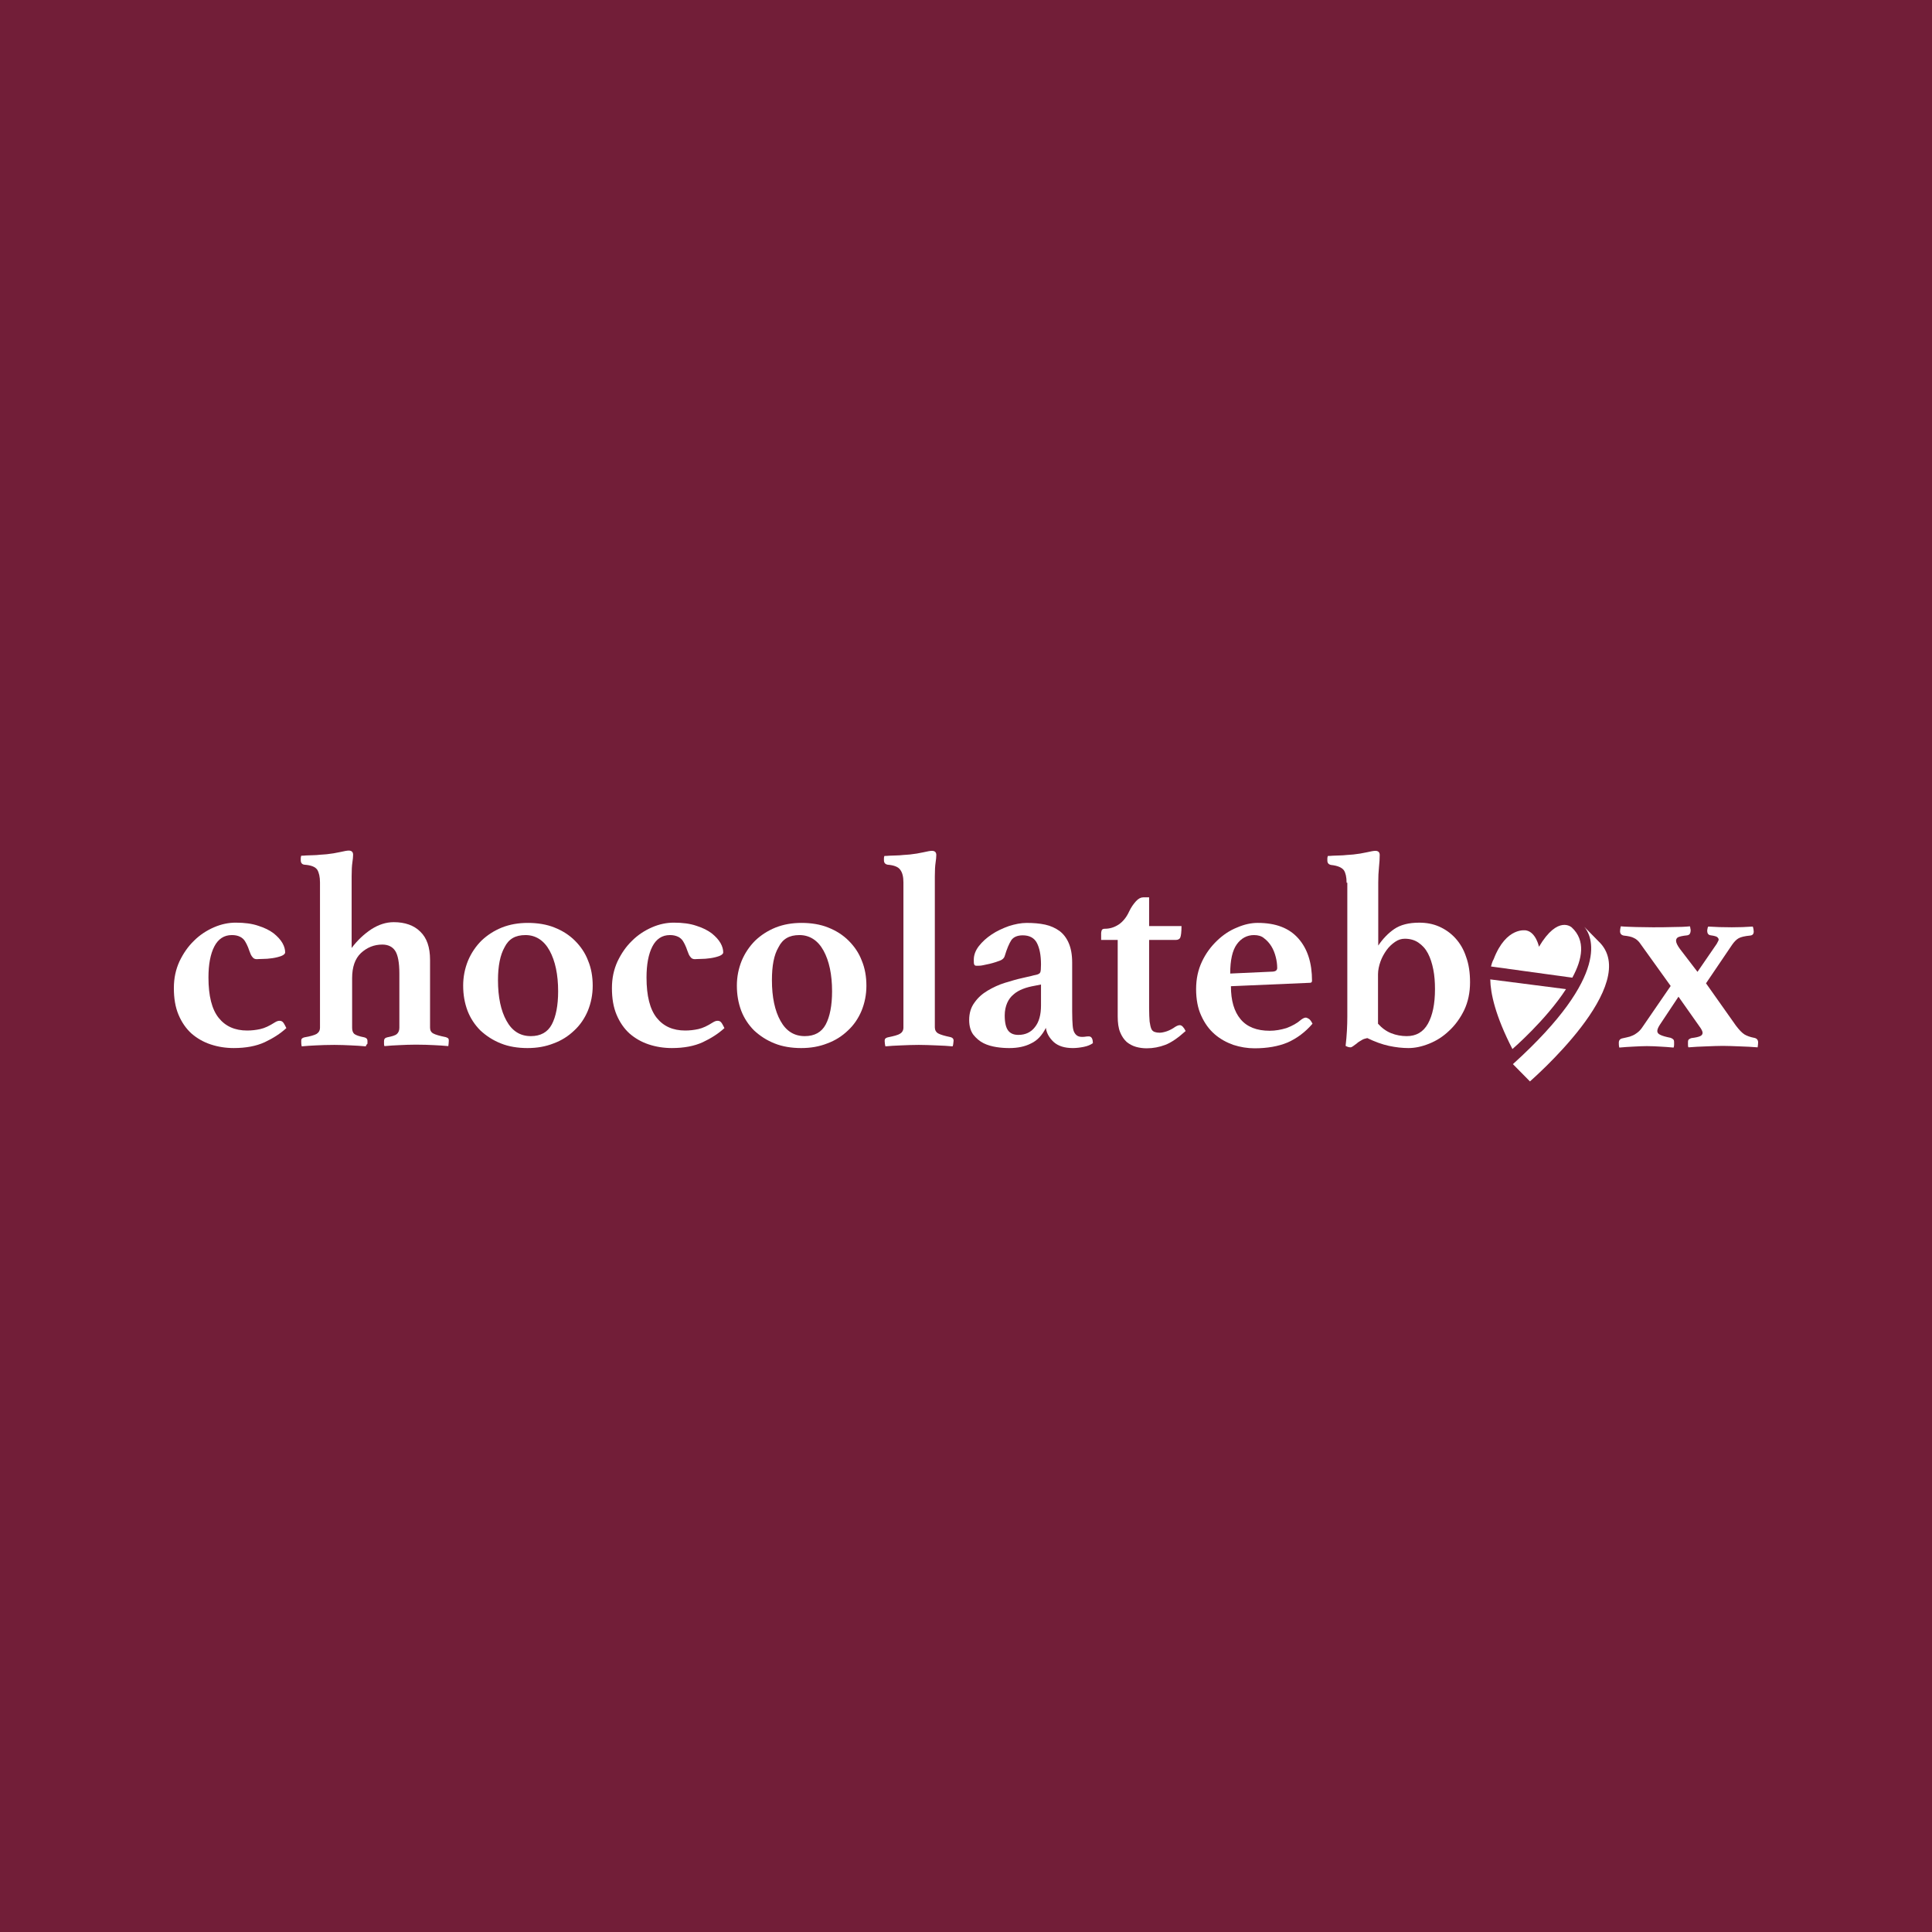 <?xml version="1.0" encoding="UTF-8"?><svg id="uuid-f47f47f1-86c6-4c2b-b972-1c742ebe2081" xmlns="http://www.w3.org/2000/svg" viewBox="0 0 400 400"><defs><style>.uuid-14407c23-0f5d-459d-9217-ab71fb89ea3d{fill:#721e38;}.uuid-14407c23-0f5d-459d-9217-ab71fb89ea3d,.uuid-b19238a6-4c39-425b-8280-d7a697e2f21e{stroke-width:0px;}.uuid-b19238a6-4c39-425b-8280-d7a697e2f21e{fill:#fff;}</style></defs><g id="uuid-09cac77e-3b85-4780-9c86-7914bc174f89"><rect class="uuid-14407c23-0f5d-459d-9217-ab71fb89ea3d" width="400" height="400"/><path class="uuid-b19238a6-4c39-425b-8280-d7a697e2f21e" d="M47.999,193.597c-1.613,0-2.823.807-3.63,2.369s-1.21,3.731-1.21,6.403c0,3.832.706,6.604,2.117,8.369s3.378,2.622,5.899,2.622c.907,0,1.815-.101,2.722-.302s1.865-.655,2.974-1.361c.403-.252.706-.353,1.008-.353s.555.101.756.353.403.655.655,1.159c-1.26,1.159-2.773,2.117-4.487,2.924-1.764.807-3.882,1.21-6.403,1.21-1.664,0-3.277-.252-4.789-.756s-2.823-1.26-3.983-2.269c-1.109-1.008-2.017-2.319-2.672-3.882s-.958-3.378-.958-5.495.403-3.882,1.159-5.546c.807-1.664,1.764-3.075,3.025-4.285,1.21-1.21,2.622-2.117,4.134-2.773s3.025-.958,4.487-.958c1.815,0,3.378.202,4.689.655,1.311.403,2.369.958,3.176,1.563.807.655,1.412,1.311,1.815,2.017s.555,1.361.555,1.916c0,.302-.302.555-.807.756-.555.202-1.159.353-1.865.454s-1.361.151-1.966.151c-.655,0-1.059.05-1.21.05-.353,0-.605-.101-.807-.302s-.353-.454-.454-.655c-.202-.504-.403-1.008-.555-1.462-.202-.504-.403-.907-.655-1.311s-.605-.706-1.008-.907c-.504-.252-1.059-.353-1.714-.353h0Z"/><path class="uuid-b19238a6-4c39-425b-8280-d7a697e2f21e" d="M75.727,216.637c-1.008-.101-2.017-.151-3.075-.202s-2.218-.101-3.428-.101c-1.512,0-2.722.05-3.781.101-1.008.05-2.017.101-2.974.202-.101-.403-.101-.756-.101-1.109,0-.252.05-.454.202-.555s.252-.151.454-.202c1.21-.202,2.067-.454,2.521-.706.454-.302.706-.706.706-1.311v-30.047c0-1.159-.202-2.017-.555-2.622-.403-.605-1.26-.958-2.672-1.059-.504-.05-.756-.403-.756-.907v-.454c0-.151.05-.353.101-.504.252,0,.555,0,1.008-.05.454,0,.907-.05,1.412-.05s1.008-.05,1.512-.101.958-.05,1.361-.101c.958-.101,1.865-.252,2.773-.454.857-.202,1.462-.302,1.764-.302.605,0,.907.302.907.857,0,.403-.05.958-.151,1.613s-.151,1.613-.151,2.823v14.872c1.21-1.613,2.571-2.874,4.084-3.882,1.512-.958,3.025-1.462,4.638-1.462,2.319,0,4.184.655,5.495,1.966,1.361,1.311,2.017,3.227,2.017,5.848v14.015c0,.555.202.958.655,1.21s1.311.504,2.571.756c.151.05.302.101.454.202s.202.252.202.555c0,.353-.05.706-.101,1.109-1.008-.101-1.966-.151-2.974-.202s-2.218-.101-3.731-.101c-1.21,0-2.369.05-3.428.101s-2.117.101-3.075.202c-.101-.151-.101-.302-.101-.504v-.555c0-.403.202-.655.655-.756,1.008-.202,1.714-.403,2.017-.706.302-.252.504-.706.504-1.26v-11.242c0-2.269-.302-3.832-.857-4.689s-1.462-1.311-2.672-1.311c-1.714,0-3.176.605-4.436,1.764-1.21,1.159-1.815,2.874-1.815,5.193v10.285c0,.555.151,1.008.454,1.26s1.008.504,2.067.706c.403.101.655.302.655.756v.555c-.252.252-.302.403-.353.555Z"/><path class="uuid-b19238a6-4c39-425b-8280-d7a697e2f21e" d="M95.893,204.084c0-1.865.353-3.579,1.008-5.193.655-1.563,1.613-2.974,2.773-4.134,1.21-1.159,2.622-2.067,4.235-2.722,1.664-.655,3.428-.958,5.394-.958s3.882.302,5.495.958c1.664.655,3.075,1.563,4.235,2.722s2.117,2.521,2.722,4.134c.655,1.563.958,3.327.958,5.193s-.353,3.579-1.008,5.193c-.655,1.563-1.613,2.974-2.823,4.084-1.21,1.159-2.622,2.067-4.285,2.672-1.664.655-3.428.958-5.394.958s-3.882-.302-5.495-.958c-1.664-.655-3.025-1.563-4.235-2.672-1.159-1.159-2.067-2.521-2.672-4.084-.605-1.613-.907-3.327-.907-5.193h0ZM103.102,202.924c0,3.529.605,6.352,1.764,8.419,1.159,2.117,2.823,3.176,5.042,3.176,2.017,0,3.479-.807,4.336-2.42s1.311-3.932,1.311-6.856c0-3.479-.605-6.302-1.764-8.419s-2.874-3.227-4.991-3.227-3.479.807-4.336,2.521c-.907,1.613-1.361,3.882-1.361,6.806h0Z"/><path class="uuid-b19238a6-4c39-425b-8280-d7a697e2f21e" d="M138.695,193.597c-1.613,0-2.823.807-3.63,2.369s-1.21,3.731-1.21,6.403c0,3.832.706,6.604,2.117,8.369s3.378,2.622,5.899,2.622c.907,0,1.815-.101,2.722-.302s1.865-.655,2.974-1.361c.403-.252.706-.353,1.008-.353s.555.101.756.353.403.655.655,1.159c-1.26,1.159-2.773,2.117-4.487,2.924-1.764.807-3.882,1.21-6.403,1.21-1.664,0-3.277-.252-4.789-.756s-2.823-1.26-3.983-2.269c-1.109-1.008-2.017-2.319-2.672-3.882s-.958-3.378-.958-5.495.403-3.882,1.159-5.546c.807-1.664,1.764-3.075,3.025-4.285,1.21-1.21,2.622-2.117,4.134-2.773s3.025-.958,4.487-.958c1.815,0,3.378.202,4.689.655,1.311.403,2.369.958,3.176,1.563.807.655,1.412,1.311,1.815,2.017s.555,1.361.555,1.916c0,.302-.302.555-.807.756-.555.202-1.159.353-1.865.454s-1.361.151-1.966.151c-.655,0-1.059.05-1.21.05-.353,0-.605-.101-.807-.302s-.353-.454-.454-.655c-.202-.504-.403-1.008-.555-1.462-.202-.504-.403-.907-.655-1.311s-.605-.706-1.008-.907c-.555-.252-1.059-.353-1.714-.353h0Z"/><path class="uuid-b19238a6-4c39-425b-8280-d7a697e2f21e" d="M152.56,204.084c0-1.865.353-3.579,1.008-5.193.655-1.563,1.613-2.974,2.773-4.134,1.21-1.159,2.622-2.067,4.235-2.722,1.664-.655,3.428-.958,5.394-.958s3.882.302,5.495.958c1.664.655,3.075,1.563,4.235,2.722s2.117,2.521,2.722,4.134c.655,1.563.958,3.327.958,5.193s-.353,3.579-1.008,5.193c-.655,1.563-1.613,2.974-2.823,4.084-1.21,1.159-2.622,2.067-4.285,2.672-1.664.655-3.428.958-5.394.958s-3.882-.302-5.495-.958c-1.664-.655-3.025-1.563-4.235-2.672-1.159-1.159-2.067-2.521-2.672-4.084-.605-1.613-.907-3.327-.907-5.193h0ZM159.819,202.924c0,3.529.605,6.352,1.764,8.419,1.159,2.117,2.823,3.176,5.042,3.176,2.017,0,3.479-.807,4.336-2.42s1.311-3.932,1.311-6.856c0-3.479-.605-6.302-1.764-8.419s-2.874-3.227-4.991-3.227-3.479.807-4.336,2.521c-.958,1.613-1.361,3.882-1.361,6.806Z"/><path class="uuid-b19238a6-4c39-425b-8280-d7a697e2f21e" d="M197.227,216.637c-1.008-.101-2.117-.151-3.428-.202-1.26-.05-2.47-.101-3.579-.101-1.21,0-2.42.05-3.63.101s-2.319.101-3.277.202c-.05-.151-.05-.302-.101-.504,0-.151-.05-.353-.05-.605s.05-.454.202-.555.252-.151.454-.202c1.21-.252,2.067-.454,2.521-.756.454-.252.706-.706.706-1.26v-30.047c0-1.159-.202-2.017-.655-2.622-.403-.605-1.311-.958-2.622-1.059-.504-.101-.756-.403-.756-.907v-.454c0-.202.05-.353.101-.454.252,0,.555,0,1.008-.05.454,0,.907-.05,1.412-.05s1.008-.05,1.512-.101.958-.05,1.361-.101c.958-.101,1.865-.252,2.773-.454.857-.202,1.462-.302,1.764-.302.605,0,.907.302.907.857,0,.403-.05.958-.151,1.613s-.151,1.613-.151,2.823v31.257c0,.555.252,1.008.706,1.26s1.311.504,2.521.756c.403.101.655.302.655.756-.05.605-.101.958-.202,1.159h0Z"/><path class="uuid-b19238a6-4c39-425b-8280-d7a697e2f21e" d="M225.409,214.57c.555,0,.857.454.857,1.412-.504.353-1.109.605-1.865.756s-1.512.252-2.269.252c-1.714,0-3.025-.403-3.983-1.26-.907-.857-1.462-1.815-1.613-2.924-.756,1.512-1.764,2.622-3.075,3.227-1.26.655-2.773.958-4.487.958-.807,0-1.714-.05-2.672-.202s-1.865-.403-2.672-.807-1.512-1.008-2.117-1.764c-.555-.756-.857-1.764-.857-3.025,0-1.412.353-2.622,1.109-3.63.706-1.008,1.613-1.815,2.722-2.47s2.269-1.21,3.579-1.613,2.521-.756,3.68-1.008c.504-.101,1.008-.252,1.563-.353.555-.151.958-.252,1.26-.302.403-.101.706-.252.807-.504.101-.202.151-.756.151-1.613,0-1.966-.302-3.428-.857-4.487s-1.563-1.563-2.924-1.563c-1.109,0-1.916.353-2.369,1.008-.454.706-.907,1.764-1.361,3.277-.101.403-.454.756-1.008.958s-1.26.454-2.117.655c-.454.101-.907.202-1.412.302-.454.101-.907.101-1.311.101-.252,0-.403-.101-.454-.252-.101-.151-.101-.504-.101-1.008,0-.958.353-1.916,1.059-2.823s1.613-1.714,2.672-2.42,2.269-1.26,3.529-1.714c1.26-.403,2.521-.655,3.68-.655,1.412,0,2.672.101,3.832.353s2.117.706,2.974,1.311c.807.605,1.462,1.462,1.916,2.521s.706,2.369.706,4.033v10.083c0,1.311.05,2.319.101,2.924s.151,1.059.302,1.361c.353.706.857,1.008,1.613,1.008.302,0,.555,0,.756-.05.252-.05.454-.05.655-.05h0ZM215.528,203.832l-1.26.252c-.857.151-1.714.353-2.47.655s-1.412.655-1.966,1.159c-.555.454-1.008,1.059-1.311,1.764-.302.706-.504,1.563-.504,2.571,0,1.512.252,2.521.706,3.126s1.159.907,2.117.907c1.462,0,2.622-.555,3.428-1.613.857-1.059,1.26-2.571,1.26-4.487v-4.336Z"/><path class="uuid-b19238a6-4c39-425b-8280-d7a697e2f21e" d="M243.307,212.604c.403-.252.706-.353.958-.353.403,0,.807.403,1.21,1.21-1.613,1.462-3.025,2.42-4.235,2.874s-2.47.706-3.832.706c-.756,0-1.512-.101-2.218-.302s-1.361-.555-1.916-1.008c-.555-.504-1.008-1.159-1.361-2.017s-.504-1.966-.504-3.277v-15.83h-3.428v-1.412c0-.151.05-.353.101-.555.101-.252.302-.353.706-.353,1.008,0,1.966-.302,2.874-.907.857-.605,1.563-1.462,2.117-2.672.403-.857.907-1.563,1.412-2.117s1.008-.807,1.512-.807h1.21v5.949h6.705c0,1.21-.101,2.017-.252,2.369s-.504.504-.958.504h-5.495v14.167c0,1.159.05,2.067.101,2.722.101.655.202,1.159.353,1.512s.403.555.706.655.605.151,1.008.151.907-.101,1.512-.302c.555-.202,1.159-.504,1.714-.907h0Z"/><path class="uuid-b19238a6-4c39-425b-8280-d7a697e2f21e" d="M269.421,211.091c.353-.252.655-.403.907-.403.202,0,.403.101.655.252s.504.504.756,1.008c-1.512,1.764-3.227,3.025-5.142,3.882-1.916.807-4.235,1.21-6.856,1.21-1.512,0-2.974-.252-4.386-.706-1.412-.504-2.722-1.21-3.882-2.218s-2.067-2.269-2.773-3.832c-.706-1.512-1.059-3.378-1.059-5.495s.403-3.983,1.21-5.697,1.865-3.126,3.126-4.336,2.622-2.117,4.134-2.722c1.512-.655,2.924-.958,4.285-.958,3.731,0,6.503,1.059,8.419,3.227,1.916,2.168,2.823,5.092,2.823,8.772,0,.252-.151.403-.403.403l-16.385.706c0,2.974.655,5.243,2.017,6.856,1.311,1.563,3.327,2.369,5.999,2.369,1.159,0,2.319-.202,3.479-.555,1.21-.454,2.218-1.008,3.075-1.764h0ZM259.641,193.597c-1.462,0-2.672.655-3.579,1.916s-1.361,3.277-1.361,6.05l8.873-.403c.555-.05.857-.302.857-.756,0-.706-.101-1.512-.302-2.269-.202-.807-.504-1.563-.907-2.218s-.907-1.21-1.512-1.664c-.504-.454-1.26-.655-2.067-.655Z"/><path class="uuid-b19238a6-4c39-425b-8280-d7a697e2f21e" d="M278.799,182.758c0-1.159-.202-2.017-.555-2.571-.403-.555-1.26-.958-2.672-1.109-.504-.101-.756-.403-.756-.907v-.454c0-.151.05-.353.101-.504.252,0,.555,0,1.008-.05.454,0,.907-.05,1.412-.05s1.008-.05,1.512-.101.958-.05,1.361-.101c.958-.101,1.865-.252,2.773-.454.857-.202,1.462-.302,1.764-.302.605,0,.907.302.907.857,0,.706-.05,1.563-.151,2.521s-.151,2.017-.151,3.227v13.007c.958-1.412,2.067-2.571,3.327-3.428s2.974-1.311,5.142-1.311c1.512,0,2.874.252,4.134.807,1.26.555,2.42,1.361,3.378,2.42s1.714,2.319,2.218,3.882c.555,1.512.807,3.277.807,5.243,0,2.117-.403,4.033-1.21,5.747-.807,1.664-1.865,3.126-3.126,4.285-1.26,1.21-2.622,2.067-4.134,2.672s-2.924.907-4.285.907c-1.26,0-2.622-.151-4.033-.454s-2.924-.857-4.487-1.613c-.454.101-.857.202-1.21.454-.353.202-.706.403-.958.655-.302.202-.555.403-.756.555s-.403.252-.555.252c-.302,0-.655-.101-1.008-.302.252-2.168.353-4.184.353-6.1v-27.678h-.151ZM285.302,211.948c.807.907,1.714,1.563,2.722,1.966s2.117.605,3.227.605c1.966,0,3.428-.857,4.386-2.571s1.462-4.084,1.462-7.159c0-1.462-.101-2.823-.353-4.084s-.605-2.369-1.109-3.327-1.159-1.664-1.966-2.218-1.764-.807-2.823-.807c-.706,0-1.361.202-2.017.655s-1.26,1.008-1.764,1.714-.958,1.512-1.26,2.369-.504,1.764-.504,2.622v10.234Z"/><path class="uuid-b19238a6-4c39-425b-8280-d7a697e2f21e" d="M339.498,195.211c-.353-.454-.756-.807-1.21-1.008-.454-.252-1.159-.403-2.117-.504-.504-.101-.756-.403-.756-.907,0-.252.05-.605.151-1.008,1.008.101,2.067.101,3.176.151,1.109,0,2.269.05,3.428.05,1.361,0,2.722,0,4.134-.05,1.412,0,2.622-.05,3.579-.151.05.202.101.353.101.504.05.151.05.252.05.353,0,.252-.05.454-.151.655s-.302.302-.555.353c-1.008.101-1.613.252-1.916.403-.252.151-.403.403-.403.706,0,.403.252.958.807,1.714l3.63,4.739,3.983-5.798c.252-.454.403-.756.403-.857,0-.202-.101-.353-.252-.504s-.605-.302-1.361-.403c-.504-.05-.756-.353-.756-.958,0-.101,0-.202.05-.353,0-.151.05-.302.151-.504,1.512.101,3.126.151,4.89.151,1.512,0,2.974-.05,4.336-.151.101.202.101.403.151.555,0,.202.05.353.05.454,0,.555-.252.807-.756.857-1.109.101-1.916.302-2.369.555s-.907.706-1.361,1.361l-5.394,7.966,6.201,8.772c.655.857,1.21,1.462,1.764,1.815.504.302,1.21.555,2.017.706.555.101.807.454.807.958,0,.302-.05.655-.101,1.008-1.109-.101-2.369-.151-3.731-.202s-2.521-.101-3.479-.101-2.117.05-3.428.101c-1.361.05-2.571.101-3.68.202-.101-.151-.101-.353-.101-.555v-.504c0-.302.05-.504.202-.605s.302-.202.504-.252c.857-.101,1.512-.252,1.815-.403.353-.151.504-.403.504-.706,0-.252-.202-.706-.655-1.311l-4.336-6.151-3.882,5.848c-.353.555-.504.958-.504,1.26,0,.353.202.605.655.807.403.202,1.109.403,2.117.605.202.101.353.151.504.302.151.101.202.302.202.655v.504c0,.202-.05.403-.101.555-1.008-.101-1.916-.151-2.773-.202s-1.764-.101-2.773-.101c-.857,0-1.815.05-2.773.101s-1.916.101-2.924.202c-.101-.403-.101-.706-.101-1.008,0-.504.252-.807.756-.907.555-.101,1.059-.252,1.512-.353.403-.151.807-.302,1.109-.504s.605-.403.857-.655.504-.555.756-.958l5.747-8.369-6.403-8.924Z"/><path class="uuid-b19238a6-4c39-425b-8280-d7a697e2f21e" d="M330.928,194.858l-2.924-2.974c1.512,1.764,5.848,9.78-14.772,28.434l3.529,3.579c0-.05,23.544-20.267,14.167-29.039Z"/><path class="uuid-b19238a6-4c39-425b-8280-d7a697e2f21e" d="M325.433,192.034s-2.823-2.722-6.806,3.983c0,0-.605-2.974-2.622-3.378,0,0-4.134-.907-6.756,5.949,0,0-.302.454-.555,1.512l16.839,2.319c2.117-3.882,2.773-7.713-.101-10.386Z"/><path class="uuid-b19238a6-4c39-425b-8280-d7a697e2f21e" d="M308.544,202.773c.05,2.924,1.059,7.562,4.588,14.419,0,0,6.907-5.949,11.091-12.402l-15.679-2.017Z"/></g></svg>